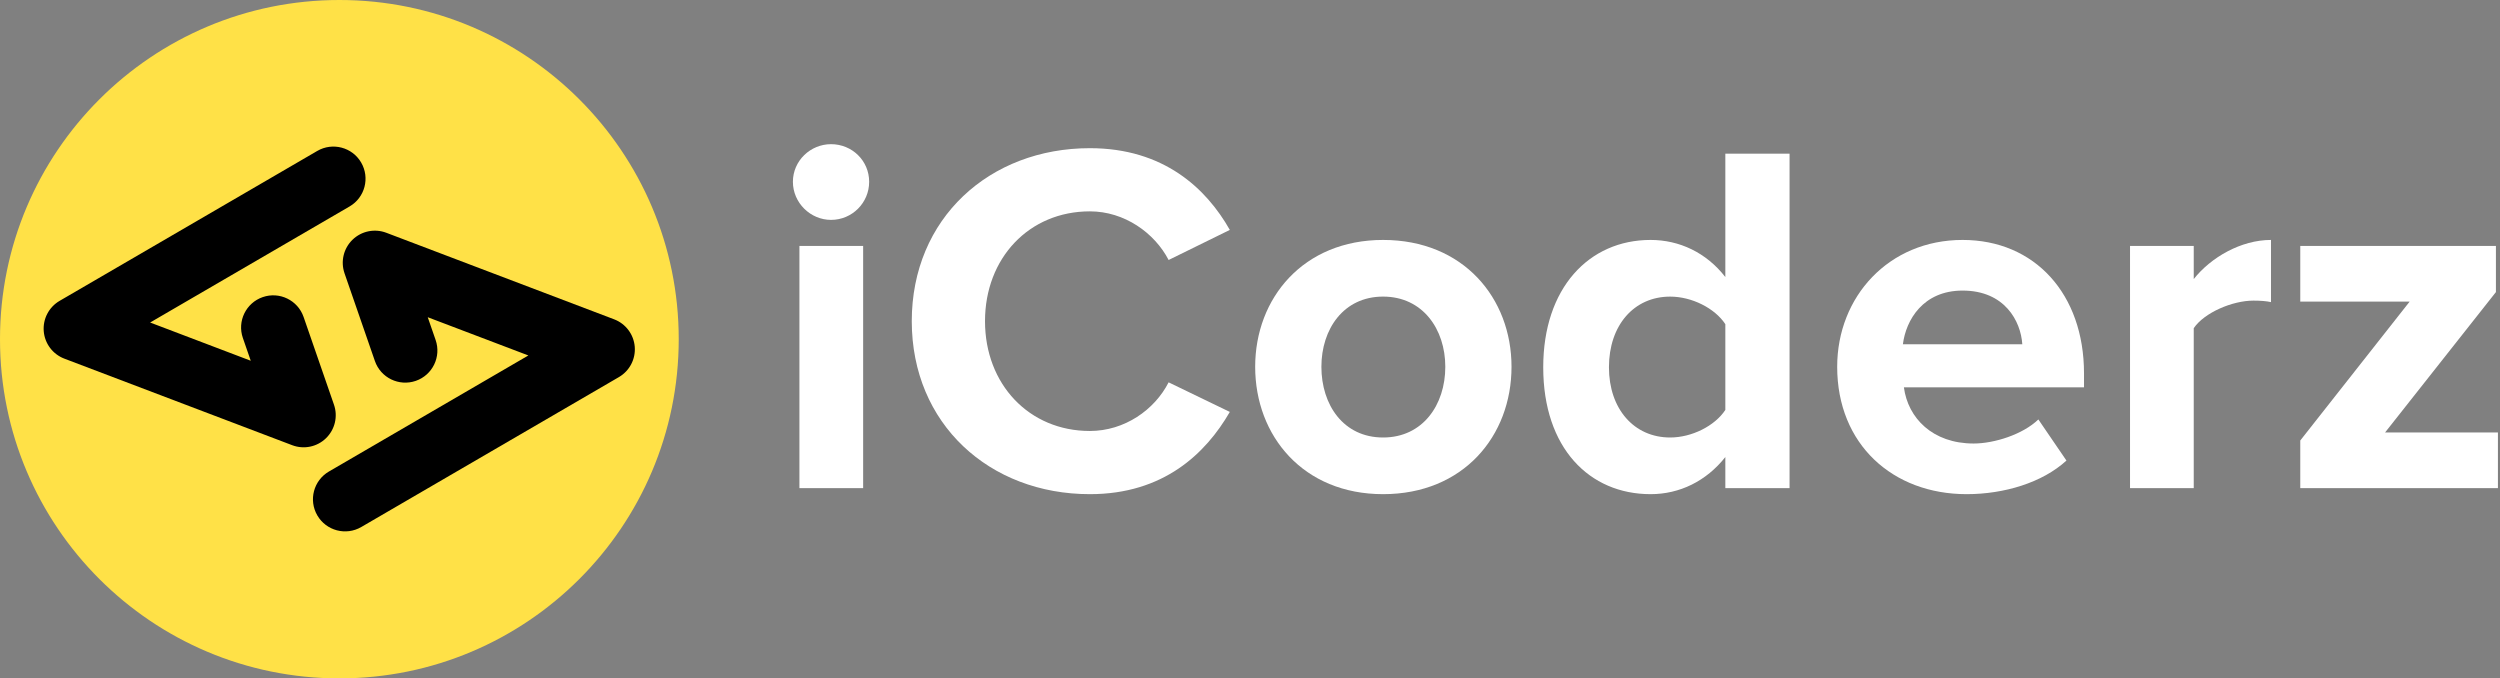 <svg width="199" height="54" viewBox="0 0 199 54" fill="none" xmlns="http://www.w3.org/2000/svg">
<rect x="0" y="0" width="199" height="54" fill="#808080" stroke="none"/>
<g clip-path="url(#clip0_1202_4027)">
<path d="M54.027 27C54.027 41.912 41.933 54 27.014 54C12.094 54 0 41.912 0 27C0 12.088 12.094 0 27.014 0C41.933 0 54.027 12.088 54.027 27Z" fill="#FFE147"/>
<path fill-rule="evenodd" clip-rule="evenodd" d="M25.259 41.028C24.548 39.808 24.962 38.243 26.182 37.533L42.058 28.294L34.048 25.251L34.676 27.065C35.138 28.399 34.43 29.855 33.096 30.317C31.761 30.778 30.304 30.071 29.842 28.737L27.424 21.754C27.099 20.816 27.347 19.774 28.06 19.083C28.772 18.392 29.821 18.175 30.75 18.528L48.886 25.418C49.807 25.768 50.445 26.617 50.526 27.599C50.606 28.581 50.116 29.521 49.264 30.017L28.756 41.951C27.535 42.661 25.97 42.248 25.259 41.028Z" fill="black"/>
<path fill-rule="evenodd" clip-rule="evenodd" d="M28.749 12.938C29.46 14.159 29.047 15.724 27.826 16.434L11.95 25.672L19.96 28.716L19.332 26.902C18.87 25.568 19.578 24.112 20.913 23.65C22.247 23.188 23.704 23.895 24.166 25.23L26.584 32.213C26.909 33.151 26.661 34.192 25.948 34.883C25.236 35.575 24.187 35.791 23.259 35.438L5.123 28.548C4.201 28.198 3.563 27.35 3.482 26.368C3.402 25.386 3.893 24.445 4.744 23.949L25.252 12.016C26.473 11.305 28.038 11.718 28.749 12.938Z" fill="black"/>
<path d="M66.15 17.503C67.827 17.503 69.185 16.146 69.185 14.47C69.185 12.793 67.827 11.476 66.15 11.476C64.513 11.476 63.115 12.793 63.115 14.47C63.115 16.146 64.513 17.503 66.15 17.503ZM68.706 38.856V19.578H63.634V38.856H68.706Z" fill="white"/>
<path d="M86.753 39.335C92.623 39.335 95.977 36.102 97.894 32.789L93.022 30.434C91.904 32.629 89.508 34.306 86.753 34.306C81.921 34.306 78.407 30.594 78.407 25.565C78.407 20.536 81.921 16.824 86.753 16.824C89.508 16.824 91.904 18.54 93.022 20.695L97.894 18.301C96.017 14.988 92.623 11.795 86.753 11.795C78.766 11.795 72.577 17.383 72.577 25.565C72.577 33.747 78.766 39.335 86.753 39.335Z" fill="white"/>
<path d="M110.094 39.335C116.484 39.335 120.317 34.705 120.317 29.197C120.317 23.729 116.484 19.099 110.094 19.099C103.745 19.099 99.912 23.729 99.912 29.197C99.912 34.705 103.745 39.335 110.094 39.335ZM110.094 34.825C106.94 34.825 105.183 32.23 105.183 29.197C105.183 26.204 106.94 23.609 110.094 23.609C113.249 23.609 115.046 26.204 115.046 29.197C115.046 32.23 113.249 34.825 110.094 34.825Z" fill="white"/>
<path d="M142.449 38.856V12.234H137.337V22.053C135.82 20.097 133.663 19.099 131.387 19.099C126.476 19.099 122.841 22.931 122.841 29.237C122.841 35.663 126.515 39.335 131.387 39.335C133.703 39.335 135.82 38.297 137.337 36.382V38.856H142.449ZM132.944 34.825C130.069 34.825 128.072 32.55 128.072 29.237C128.072 25.885 130.069 23.61 132.944 23.61C134.662 23.61 136.498 24.527 137.337 25.805V32.63C136.498 33.907 134.662 34.825 132.944 34.825Z" fill="white"/>
<path d="M156.543 39.335C159.538 39.335 162.573 38.417 164.489 36.661L162.253 33.388C161.015 34.585 158.739 35.304 157.101 35.304C153.827 35.304 151.87 33.268 151.551 30.834H165.887V29.716C165.887 23.41 161.973 19.099 156.223 19.099C150.353 19.099 146.24 23.609 146.24 29.197C146.24 35.383 150.672 39.335 156.543 39.335ZM160.975 27.401H151.471C151.71 25.485 153.068 23.13 156.223 23.13C159.577 23.13 160.855 25.565 160.975 27.401Z" fill="white"/>
<path d="M174.622 38.856V26.124C175.46 24.887 177.696 23.929 179.374 23.929C179.933 23.929 180.412 23.968 180.771 24.048V19.099C178.375 19.099 175.98 20.496 174.622 22.212V19.578H169.55V38.856H174.622Z" fill="white"/>
<path d="M198.835 38.856V34.426H189.85L198.675 23.25V19.578H183.101V24.009H191.807L183.101 35.064V38.856H198.835Z" fill="white"/>
</g>
<defs>
<clipPath id="clip0_1202_4027">
<rect width="199" height="54" fill="white"/>
</clipPath>
</defs>
</svg>
